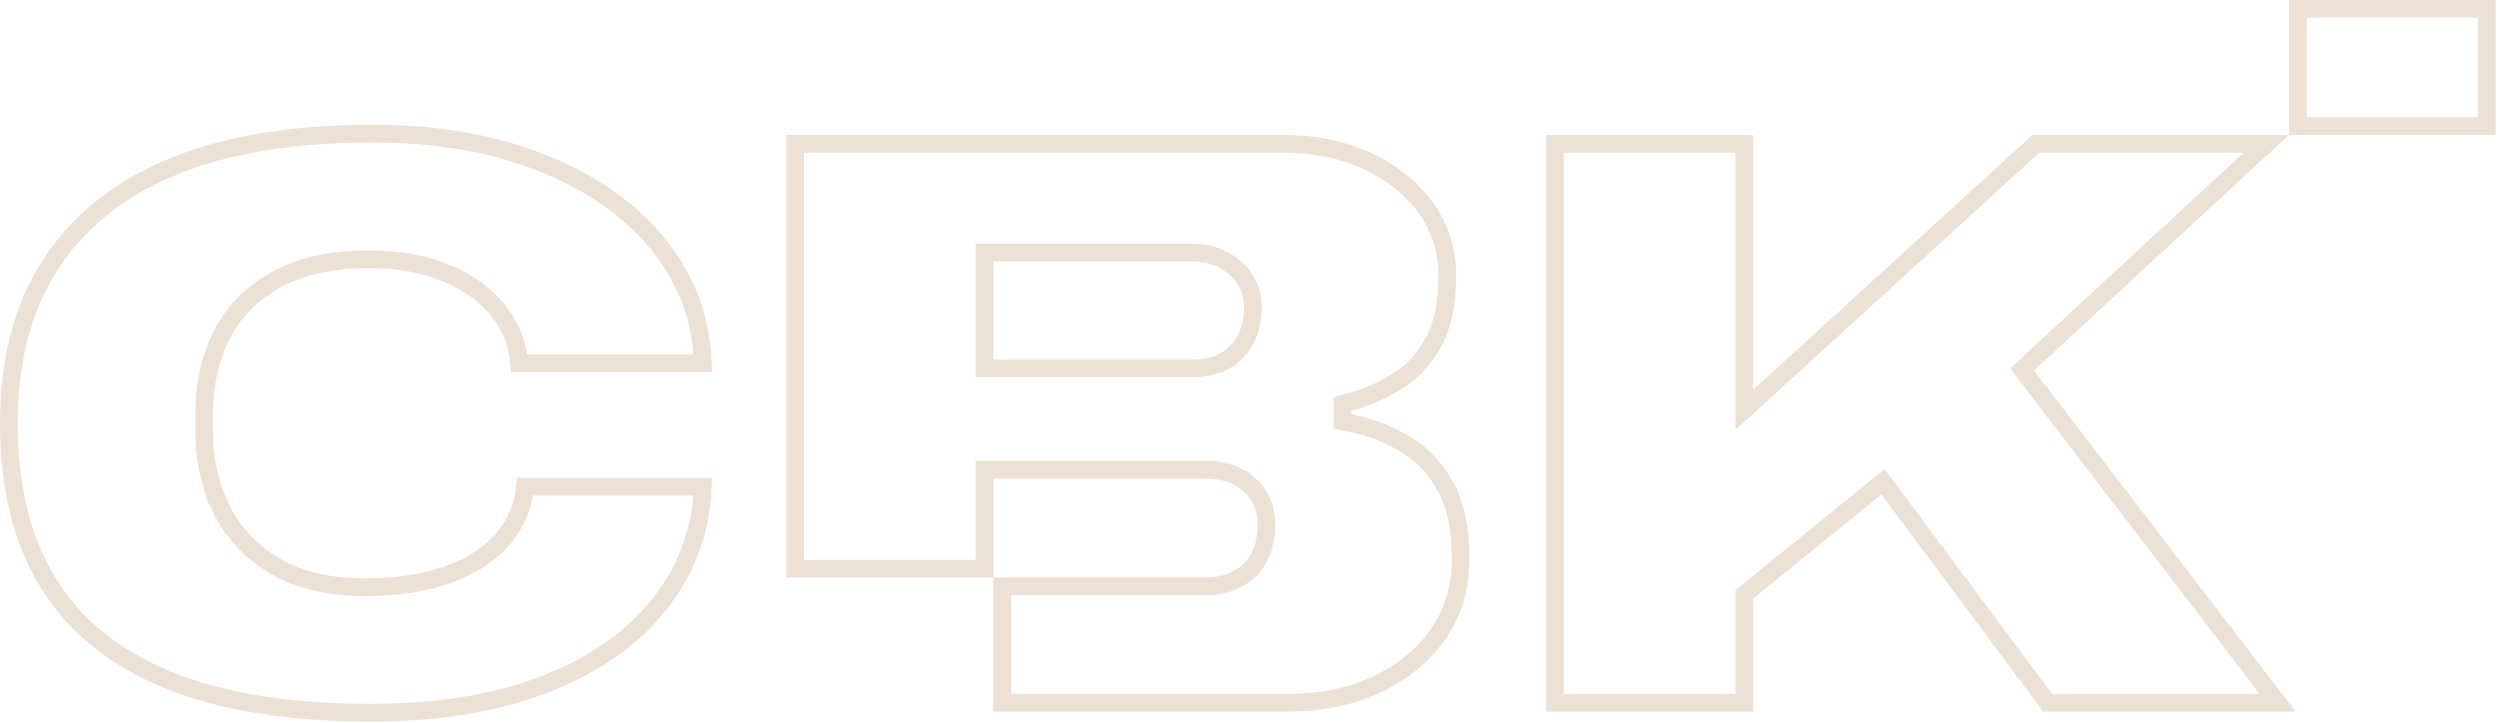<svg width="564" height="163" viewBox="0 0 564 163" fill="none" xmlns="http://www.w3.org/2000/svg">
<path opacity="0.75" d="M49.136 112.977L49.044 113.022L49.926 114.81C52.561 120.15 56.598 124.436 61.951 127.637C67.388 130.888 74.21 132.467 82.273 132.467C89.622 132.467 96.017 131.501 101.408 129.507C106.781 127.519 111.007 124.677 114.006 120.937L114.011 120.931C116.595 117.68 118.079 113.936 118.436 109.781H158.546C158.184 119.136 155.265 127.527 149.809 134.953C143.942 142.93 135.484 149.231 124.27 153.846C113.089 158.448 99.559 160.785 83.602 160.785C64.964 160.785 49.687 158.261 37.645 153.285C25.615 148.313 16.74 141.05 10.868 131.49L10.867 131.489C4.983 121.931 2 109.963 2 95.47C2 74.394 8.928 58.401 22.634 47.19L21.368 45.642L22.634 47.19C36.39 35.938 56.735 30.155 83.985 30.155C98.91 30.155 111.949 32.486 123.145 37.094C134.361 41.71 143.039 48.065 149.275 56.137L150.857 54.914L149.275 56.137C155.086 63.66 158.196 72.224 158.569 81.947H117.133C116.79 77.778 115.358 74.001 112.855 70.643L112.85 70.637C109.946 66.774 105.924 63.807 100.862 61.669L100.084 63.512L100.862 61.669C95.765 59.517 89.882 58.496 83.242 58.496C74.959 58.496 67.93 59.974 62.321 63.091L62.321 63.091C56.781 66.17 52.627 70.347 49.974 75.674C47.37 80.903 46.072 86.681 46.072 93.017V97.743C46.072 103.151 47.096 108.23 49.136 112.977ZM222.102 128.287H179.381V32.45H289.736C296.663 32.45 302.9 33.752 308.459 36.337L308.465 36.34C314.037 38.911 318.44 42.459 321.687 46.949L323.308 45.777L321.687 46.949C324.892 51.38 326.509 56.5 326.509 62.409C326.509 68.499 325.462 73.325 323.523 76.978C321.532 80.726 318.876 83.659 315.601 85.779L315.598 85.781C312.18 88.002 308.436 89.65 304.358 90.722L302.867 91.115V92.657V93.422V95.051L304.463 95.38C309.162 96.35 313.425 98.003 317.247 100.329C320.956 102.587 323.935 105.76 326.164 109.88C328.346 113.913 329.526 119.229 329.526 125.943C329.526 132.51 327.826 138.156 324.502 142.942L323.898 143.812C320.579 148.261 316.183 151.781 310.659 154.381C304.762 157.145 298.189 158.534 290.885 158.534H226.102V132.264H272.151C275.98 132.264 279.258 131.109 281.842 128.715L281.85 128.708L281.857 128.7C284.521 126.178 285.702 122.555 285.702 118.178C285.702 115.936 285.136 113.846 283.998 111.95C282.845 110.029 281.199 108.534 279.093 107.495L278.208 109.288L279.093 107.495C277.01 106.467 274.698 105.961 272.151 105.961H224.102H222.102V107.961V128.287ZM393.517 135.013V158.534H350.796V32.45H393.517V87.93V92.463L396.865 89.408L459.292 32.45H511.271L457.52 82.118L456.179 83.356L457.29 84.804L513.837 158.534H461.952L426.053 110.366L424.809 108.696L423.19 110.008L394.257 133.459L393.517 134.059V135.013ZM561.013 28.451H518.383V2H561.013V28.451ZM224.125 56.988H222.125V58.988V81.111V83.111H224.125H269.134C271.785 83.111 274.182 82.585 276.248 81.444L275.281 79.693L276.248 81.444C278.313 80.303 279.889 78.664 281.008 76.562C282.152 74.436 282.662 71.881 282.662 69.003C282.662 65.731 281.256 62.713 278.567 60.398C275.908 58.109 272.736 56.988 269.134 56.988H224.125Z" stroke="#E6D6C7" stroke-width="4"/>
</svg>
